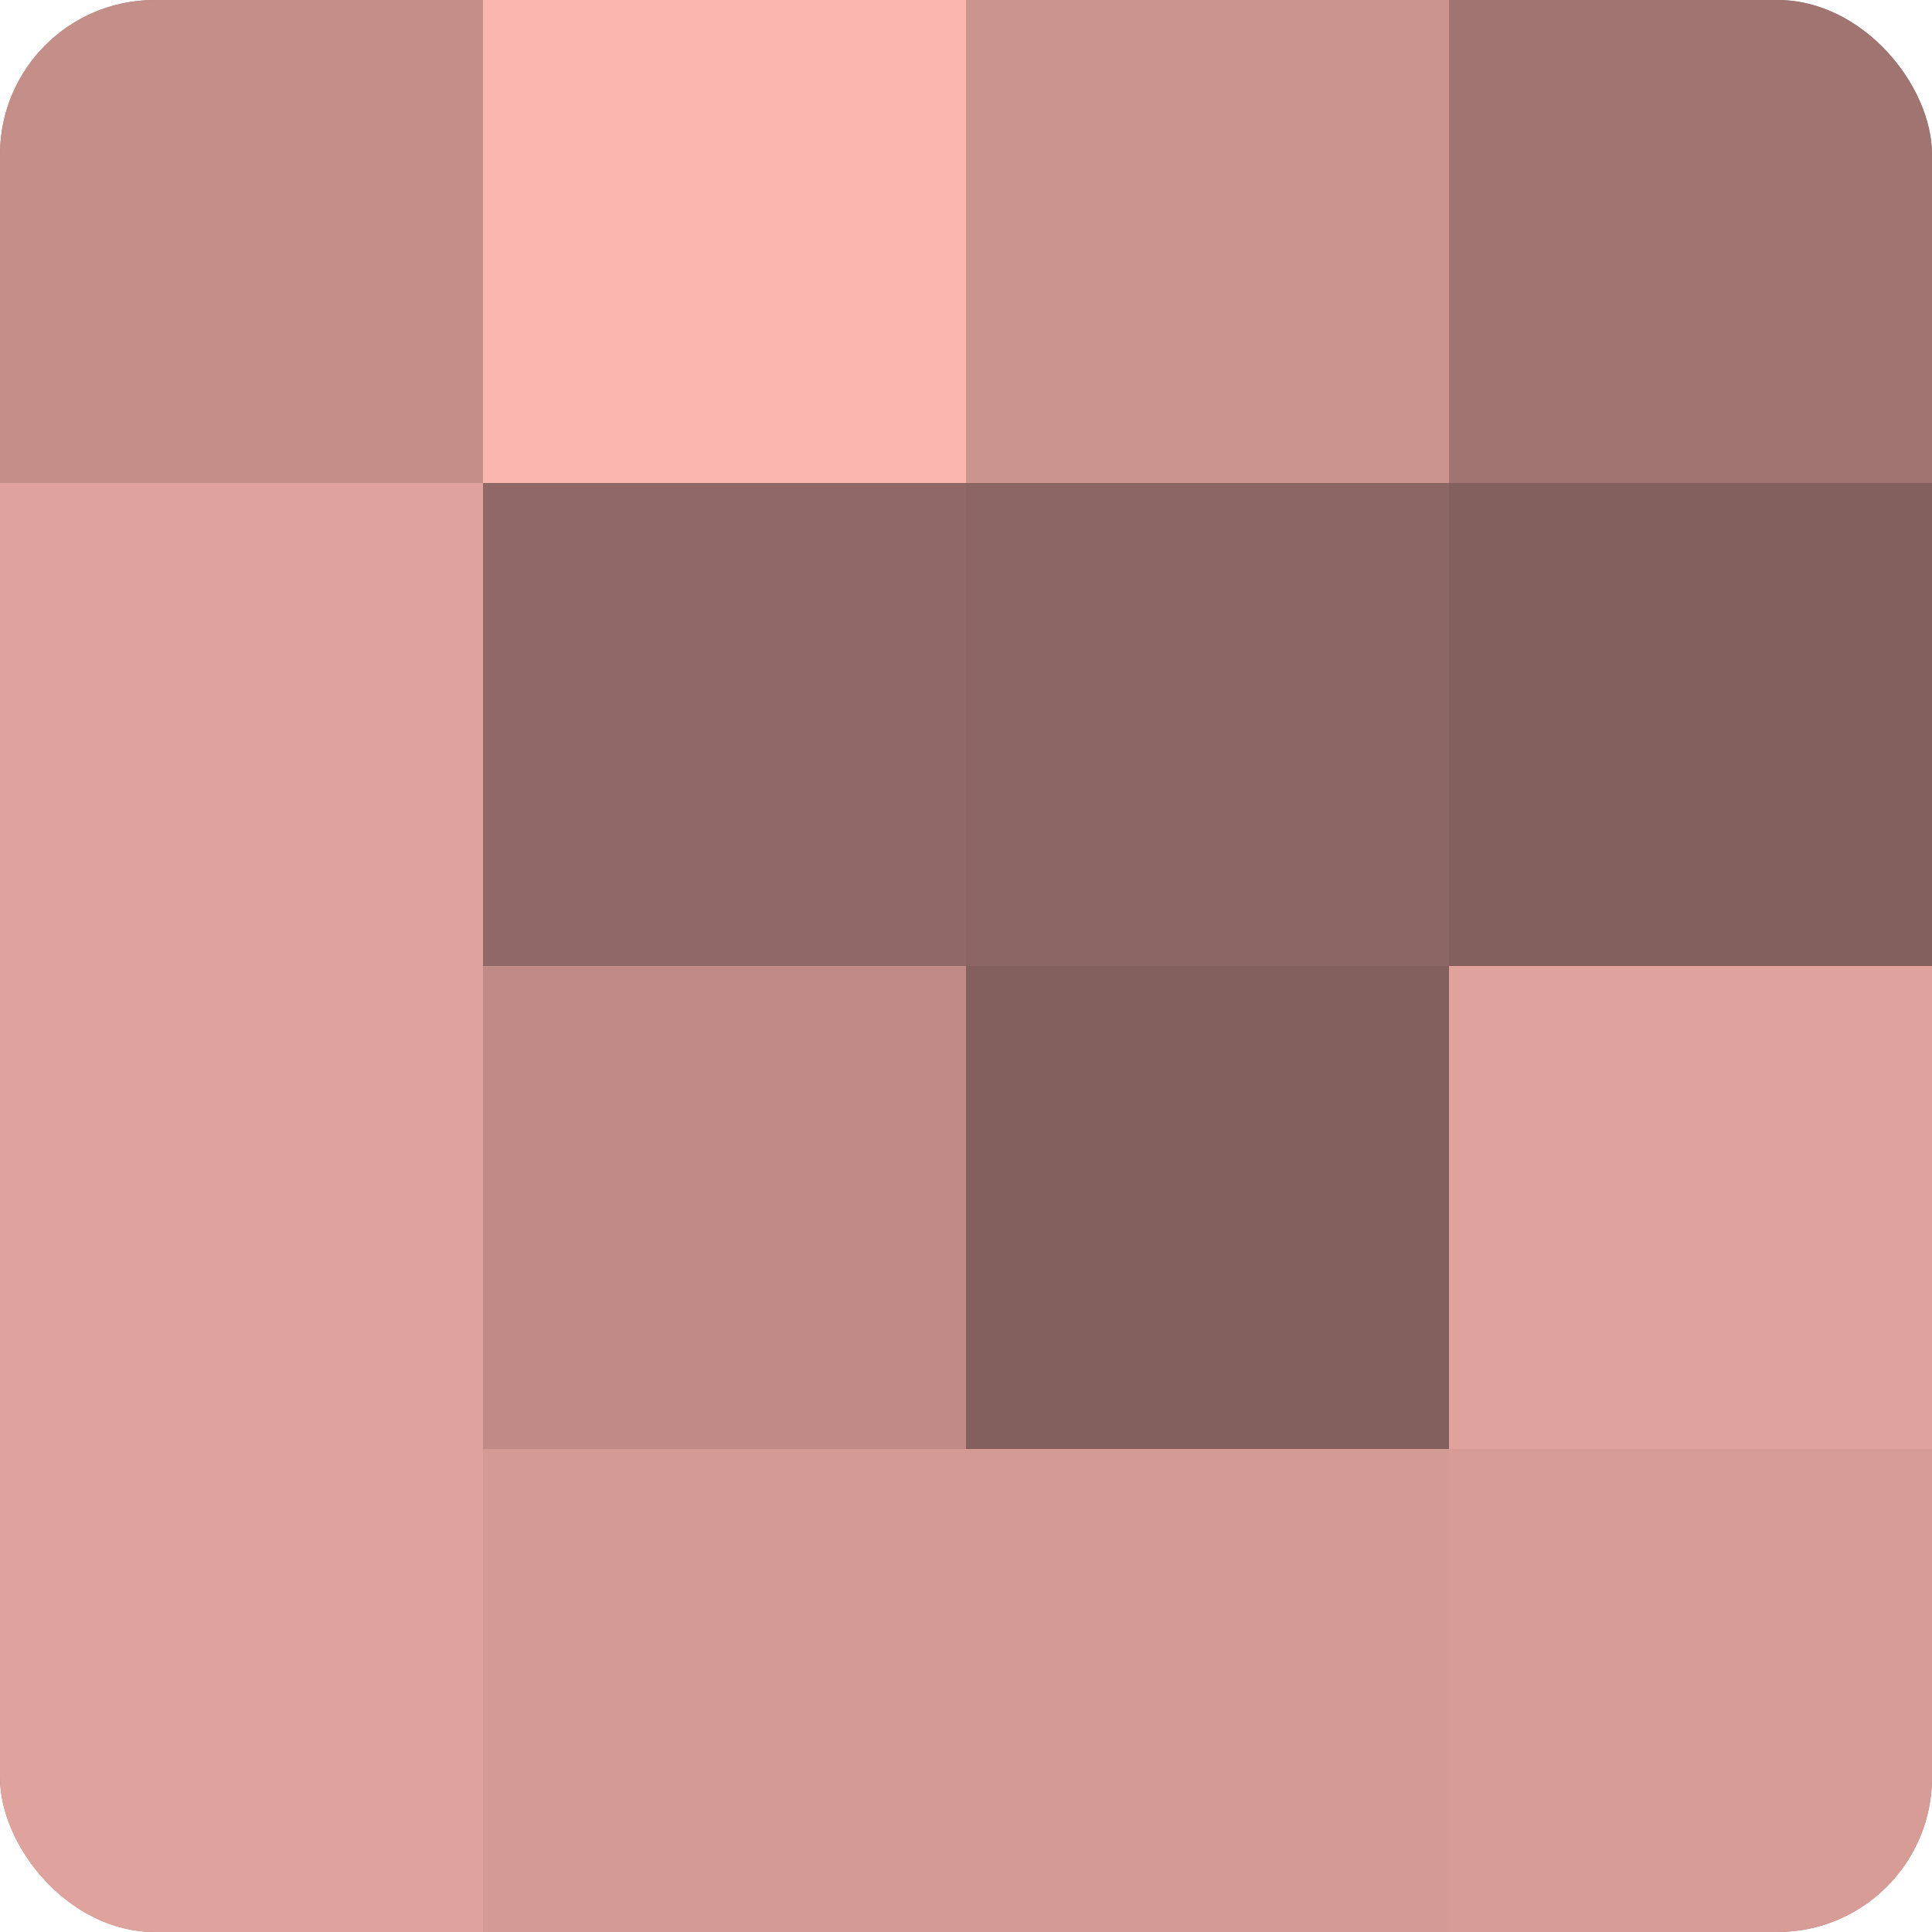 <?xml version="1.0" encoding="UTF-8"?>
<svg xmlns="http://www.w3.org/2000/svg" width="60" height="60" viewBox="0 0 100 100" preserveAspectRatio="xMidYMid meet"><defs><clipPath id="c" width="100" height="100"><rect width="100" height="100" rx="8" ry="8"/></clipPath></defs><g clip-path="url(#c)"><rect width="100" height="100" fill="#a07470"/><rect width="25" height="25" fill="#c48e89"/><rect y="25" width="25" height="25" fill="#e0a29d"/><rect y="50" width="25" height="25" fill="#e0a29d"/><rect y="75" width="25" height="25" fill="#e0a29d"/><rect x="25" width="25" height="25" fill="#fcb6b0"/><rect x="25" y="25" width="25" height="25" fill="#906865"/><rect x="25" y="50" width="25" height="25" fill="#c08b86"/><rect x="25" y="75" width="25" height="25" fill="#d49a94"/><rect x="50" width="25" height="25" fill="#cc948f"/><rect x="50" y="25" width="25" height="25" fill="#8c6662"/><rect x="50" y="50" width="25" height="25" fill="#84605d"/><rect x="50" y="75" width="25" height="25" fill="#d49a94"/><rect x="75" width="25" height="25" fill="#a07470"/><rect x="75" y="25" width="25" height="25" fill="#84605d"/><rect x="75" y="50" width="25" height="25" fill="#e0a29d"/><rect x="75" y="75" width="25" height="25" fill="#d89c97"/></g></svg>
